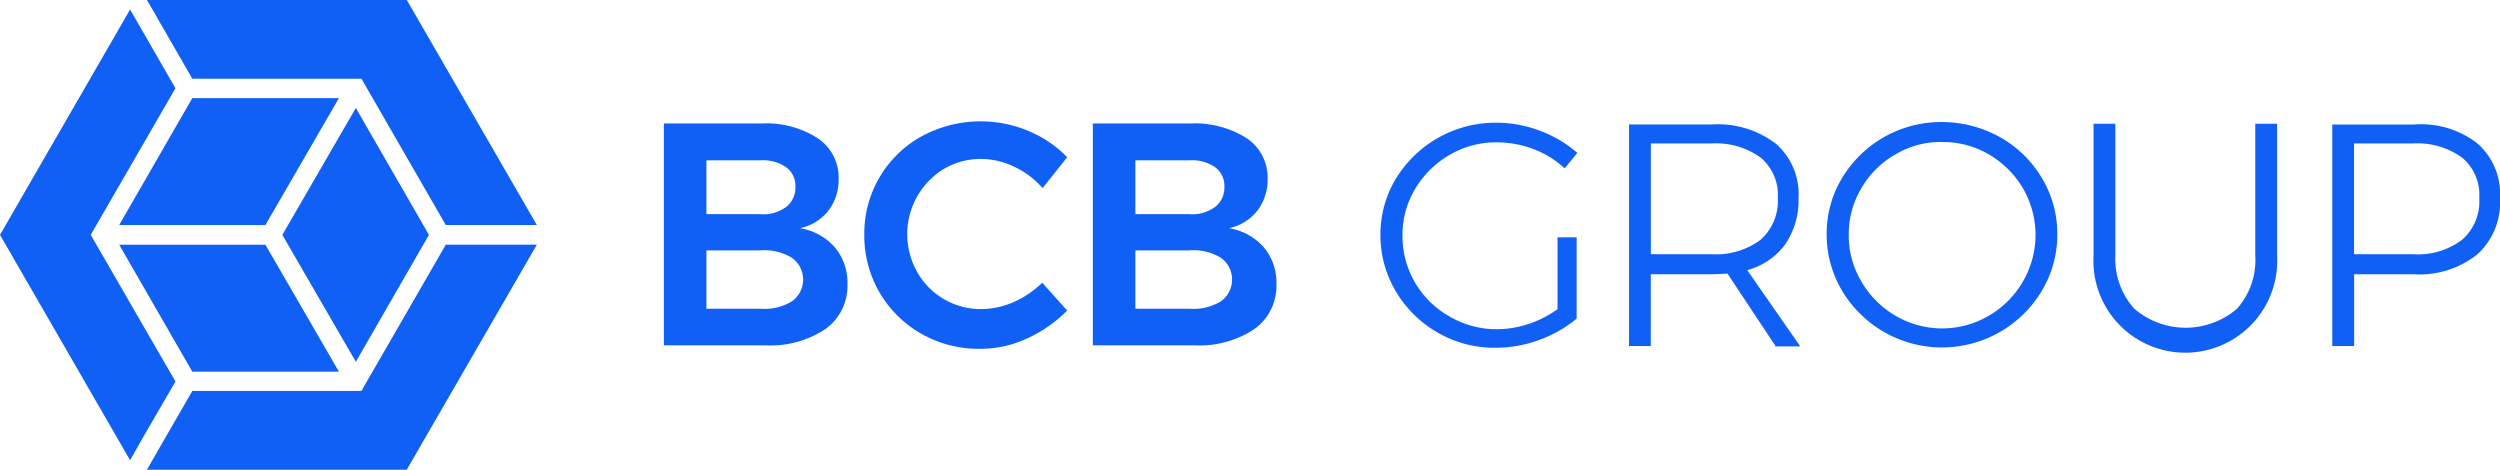 <?xml version="1.0" encoding="utf-8"?>
<svg xmlns="http://www.w3.org/2000/svg" width="157.289" height="29.555" viewBox="0 0 157.289 29.555">
  <g id="Group_850" data-name="Group 850" transform="translate(2242 1703.254)">
    <g id="Group_850-2" data-name="Group 850" transform="translate(-2200.233 -1695.621)">
      <path id="Path_1" data-name="Path 1" d="M323.012,209.251a2.973,2.973,0,0,1,1.283,2.544,3.2,3.2,0,0,1-.642,1.991,3.081,3.081,0,0,1-1.792,1.106,3.685,3.685,0,0,1,2.19,1.195,3.443,3.443,0,0,1,.8,2.323,3.335,3.335,0,0,1-1.394,2.832,6.239,6.239,0,0,1-3.783,1.018H313.3V208.3h6.194A5.987,5.987,0,0,1,323.012,209.251Zm-2.035,4.314a1.526,1.526,0,0,0,.6-1.283,1.444,1.444,0,0,0-.6-1.239,2.545,2.545,0,0,0-1.615-.42h-3.385v3.385h3.385A2.381,2.381,0,0,0,320.976,213.565Zm.376,5.929a1.682,1.682,0,0,0,0-2.743,3.327,3.327,0,0,0-1.991-.465h-3.385v3.672h3.385A3.328,3.328,0,0,0,321.353,219.494Z" transform="translate(-313.3 -208.167)" fill="#1060f5"/>
      <path id="Path_2" data-name="Path 2" d="M379.724,210.554a4.82,4.82,0,0,0-2.035-.487,4.559,4.559,0,0,0-2.367.619,4.814,4.814,0,0,0-1.7,6.482,4.556,4.556,0,0,0,1.7,1.726,4.615,4.615,0,0,0,2.367.619,5.175,5.175,0,0,0,2.013-.442,6.119,6.119,0,0,0,1.792-1.217l1.571,1.748a8.484,8.484,0,0,1-2.544,1.77,7,7,0,0,1-2.942.642,7.3,7.3,0,0,1-3.694-.951,7.077,7.077,0,0,1-3.584-6.238,6.978,6.978,0,0,1,3.628-6.194,7.788,7.788,0,0,1,6.681-.332,7.3,7.3,0,0,1,2.456,1.659l-1.549,1.947A5.253,5.253,0,0,0,379.724,210.554Z" transform="translate(-357.69 -207.7)" fill="#1060f5"/>
      <path id="Path_3" data-name="Path 3" d="M445.012,209.251a2.973,2.973,0,0,1,1.283,2.544,3.2,3.2,0,0,1-.641,1.991,3.081,3.081,0,0,1-1.792,1.106,3.685,3.685,0,0,1,2.19,1.195,3.444,3.444,0,0,1,.8,2.323,3.335,3.335,0,0,1-1.394,2.832,6.239,6.239,0,0,1-3.783,1.018H435.3V208.3h6.194A6.086,6.086,0,0,1,445.012,209.251Zm-2.035,4.314a1.526,1.526,0,0,0,.6-1.283,1.444,1.444,0,0,0-.6-1.239,2.545,2.545,0,0,0-1.615-.42h-3.385v3.385h3.385A2.418,2.418,0,0,0,442.977,213.565Zm.376,5.929a1.682,1.682,0,0,0,0-2.743,3.327,3.327,0,0,0-1.991-.465h-3.385v3.672h3.385A3.327,3.327,0,0,0,443.353,219.494Z" transform="translate(-408.311 -208.167)" fill="#1060f5"/>
      <path id="Path_4" data-name="Path 4" d="M528.227,215.312h1.217v5.11a7.766,7.766,0,0,1-2.367,1.349,7.886,7.886,0,0,1-2.743.487,7.113,7.113,0,0,1-3.628-.951,7.206,7.206,0,0,1-2.633-2.588,6.894,6.894,0,0,1-.973-3.562,6.759,6.759,0,0,1,.973-3.54A7.348,7.348,0,0,1,524.4,208.1a7.731,7.731,0,0,1,2.743.509A7.577,7.577,0,0,1,529.488,210l-.8.973a5.869,5.869,0,0,0-1.969-1.217,6.441,6.441,0,0,0-2.323-.42,5.726,5.726,0,0,0-2.964.8,5.982,5.982,0,0,0-2.146,2.124,5.591,5.591,0,0,0-.8,2.942,5.792,5.792,0,0,0,2.964,5.088,5.8,5.8,0,0,0,2.986.8,6.263,6.263,0,0,0,1.991-.332,6.7,6.7,0,0,0,1.814-.929v-4.513Z" transform="translate(-472.015 -208.012)" fill="#1060f5"/>
      <path id="Path_5" data-name="Path 5" d="M597,222.515l-3.009-4.535c-.42.022-.752.044-.973.044h-3.849v4.513H587.8V208.6H593a6.021,6.021,0,0,1,4.048,1.217,4.224,4.224,0,0,1,1.416,3.429,4.88,4.88,0,0,1-.841,2.9,4.334,4.334,0,0,1-2.389,1.615l3.34,4.8H597Zm-4-5.752a4.718,4.718,0,0,0,3.075-.907,3.274,3.274,0,0,0,1.084-2.633,3.055,3.055,0,0,0-1.084-2.544,4.8,4.8,0,0,0-3.075-.885h-3.827v6.969Z" transform="translate(-527.075 -208.401)" fill="#1060f5"/>
      <path id="Path_6" data-name="Path 6" d="M654.906,208.851a7.148,7.148,0,0,1,2.633,2.566,6.817,6.817,0,0,1,.973,3.54,6.9,6.9,0,0,1-.973,3.562,7.32,7.32,0,0,1-12.565,0,6.894,6.894,0,0,1-.973-3.562,6.759,6.759,0,0,1,.973-3.54,7.275,7.275,0,0,1,6.283-3.517A7.6,7.6,0,0,1,654.906,208.851Zm-6.57,1.084a5.651,5.651,0,0,0-2.146,2.124,5.591,5.591,0,0,0-.8,2.942,5.647,5.647,0,0,0,.8,2.942,5.871,5.871,0,0,0,2.146,2.146,5.792,5.792,0,0,0,5.862,0,5.872,5.872,0,0,0,2.146-2.146,5.833,5.833,0,0,0,0-5.885,5.984,5.984,0,0,0-2.146-2.124,5.662,5.662,0,0,0-2.92-.774A5.429,5.429,0,0,0,648.336,209.935Z" transform="translate(-570.842 -207.856)" fill="#1060f5"/>
      <path id="Path_7" data-name="Path 7" d="M722.466,220.036a4.963,4.963,0,0,0,6.46,0,4.61,4.61,0,0,0,1.15-3.34v-8.3h1.372v8.3a5.783,5.783,0,1,1-11.548,0v-8.3h1.372v8.3A4.689,4.689,0,0,0,722.466,220.036Z" transform="translate(-629.951 -208.245)" fill="#1060f5"/>
      <path id="Path_8" data-name="Path 8" d="M796.936,209.792a4.223,4.223,0,0,1,1.416,3.429,4.428,4.428,0,0,1-1.416,3.54,5.832,5.832,0,0,1-4,1.261h-3.761v4.513H787.8V208.6h5.133A5.779,5.779,0,0,1,796.936,209.792Zm-.973,6.061a3.207,3.207,0,0,0,1.084-2.633,3.055,3.055,0,0,0-1.084-2.544,4.828,4.828,0,0,0-3.1-.885h-3.694v6.968h3.716A4.6,4.6,0,0,0,795.963,215.853Z" transform="translate(-682.83 -208.398)" fill="#1060f5"/>
    </g>
    <g id="Group_851" data-name="Group 851" transform="translate(-2242 -1703.254)">
      <path id="Path_9" data-name="Path 9" d="M169.154,252l-2.057,3.562-.8,1.394h16.348l8.185-14.158H185.1l-5.309,9.2Z" transform="translate(-157.053 -227.403)" fill="#1060f5"/>
      <path id="Path_10" data-name="Path 10" d="M135.539,199.305l-5.331-9.225,5.331-9.225-2.854-4.955L124.5,190.08l8.185,14.18.8-1.416Z" transform="translate(-124.5 -175.303)" fill="#1060f5"/>
      <path id="Path_11" data-name="Path 11" d="M185.1,187.358h5.73L182.648,173.2H166.3l2.854,4.955h10.641Z" transform="translate(-157.053 -173.2)" fill="#1060f5"/>
      <path id="Path_12" data-name="Path 12" d="M158.4,242.8l4.6,7.986h9.225L167.6,242.8Z" transform="translate(-150.901 -227.403)" fill="#1060f5"/>
      <path id="Path_13" data-name="Path 13" d="M209.424,219.872l4.6-7.986-4.6-7.986-4.624,7.986Z" transform="translate(-187.036 -197.108)" fill="#1060f5"/>
      <path id="Path_14" data-name="Path 14" d="M172.226,201.1H163l-4.6,7.986h9.2Z" transform="translate(-150.901 -194.928)" fill="#1060f5"/>
    </g>
  </g>
</svg>
